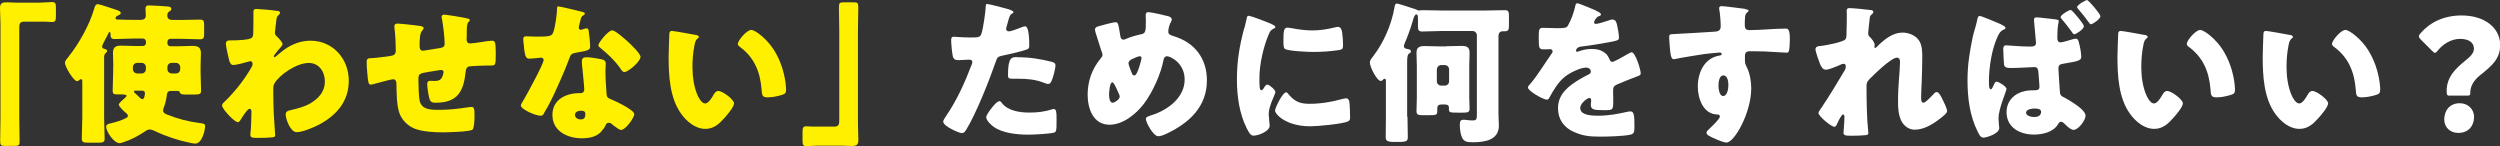 <?xml version="1.0" encoding="UTF-8"?><svg id="_レイヤー_2" xmlns="http://www.w3.org/2000/svg" viewBox="0 0 302.26 17.67"><rect x="0" y="0" width="302.26" height="17.67" fill="#333333" stroke="none"/><defs><style>.cls-1{fill:#fff000;}.cls-1,.cls-2{stroke-width:0px;}.cls-2{fill:#fff;}</style></defs><g id="_レイアウト"><path class="cls-1" d="M4.97.31c.52,0,.94-.06,1.31-.06.44,0,.48.18.48.77v.87c0,.59-.04.77-.48.77-.28,0-.55-.04-.81-.04h-2.52c-.61,0-.62.31-.62.83v10.75c0,.94.04,1.86.04,2.8,0,.59-.07.64-.68.64H.61c-.48,0-.59-.06-.59-.59,0-.96.04-1.9.04-2.85V2.94c0-.66-.06-1.31-.06-1.97C0,.37.29.28.83.28c.39,0,.75.04,1.12.04h3.02Z"/><path class="cls-1" d="M13.7,8.02c0-.55-.04-1.09-.04-1.62,0-.72.35-.88.99-.88.55,0,1.1.04,1.64.04h.99c.2,0,.37-.17.37-.35v-.18c0-.2-.17-.37-.37-.37h-1.18c-.75,0-1.49.06-2.24.06-.46,0-.5-.24-.5-.64v-.04c0-.07-.02-.17-.11-.17s-.15.17-.18.24c-.2.39-.39.77-.59,1.14-.05.11-.13.24-.13.39,0,.18.15.24.31.28.13.04.29.07.29.24,0,.11-.07.15-.18.26-.17.15-.18.37-.18.59v7.18c0,.85.06,1.69.06,2.56,0,.46-.2.5-.83.5h-1.12c-.61,0-.81-.04-.81-.5,0-.86.06-1.71.06-2.56v-4.27c0-.17,0-.35-.17-.35-.07,0-.11.04-.17.09-.07.07-.17.15-.29.15-.44,0-1.47-1.77-1.47-2.21,0-.26.29-.57.44-.75,1.25-1.56,2.54-3.86,3.09-5.78.07-.24.15-.57.46-.57.18,0,1.86.57,2.19.68.2.06.57.17.57.42,0,.13-.17.18-.26.24-.17.07-.37.17-.37.37,0,.15.17.15.33.15.61.02,1.2.04,1.8.04h.92c.33,0,.61-.13.61-.52,0-.28-.04-.63-.04-.86,0-.29.17-.37.42-.37.24,0,2.19.11,2.39.15.15.02.31.07.31.28,0,.15-.09.2-.2.28-.24.13-.28.26-.28.52,0,.39.26.53.63.53h1.07c.75,0,1.49-.04,2.25-.04.46,0,.5.18.5.7v.96c0,.53-.04.72-.52.72-.74,0-1.49-.06-2.23-.06h-1.34c-.2,0-.35.17-.35.37v.18c0,.18.15.35.35.35h1.07c.53,0,1.07-.04,1.6-.04.61,0,1.03.11,1.03.87,0,.55-.04,1.09-.04,1.64v.68c0,.74.06,1.47.06,2.23,0,.42-.17.46-.98.46h-.63c-.61,0-.83,0-.94-.22-.07-.15-.11-.22-.28-.22h-.7c-.57,0-.57.2-.64.7-.07.48-.18.9-.35,1.34-.04.09-.07.24-.07.35,0,.24.26.39.46.46,1.29.52,2.54.85,3.94,1.03.44.06.68.06.68.39,0,.37-.33,2.1-1.2,2.1-.15,0-.46-.06-.59-.09-1.44-.29-2.96-.79-4.27-1.42-.2-.09-.42-.2-.66-.2s-.48.18-.7.33c-.75.5-1.56.92-2.43,1.2-.13.04-.35.13-.48.13-.7,0-1.64-1.4-1.64-1.99,0-.31.35-.37.59-.42.63-.15,1.25-.33,1.82-.63.13-.07.22-.13.22-.28,0-.17-.2-.31-.33-.42-.18-.15-.77-.72-.77-.92s.59-.68.74-.81c.05-.06.2-.17.2-.26,0-.11-.13-.17-.77-.17h-.41c-.35,0-.5-.07-.5-.44,0-.74.06-1.49.06-2.23v-.68ZM16.58,7.6c-.28,0-.51.24-.51.52v.24c0,.29.24.52.51.52h.55c.28,0,.51-.22.51-.52v-.24c0-.28-.22-.52-.51-.52h-.55ZM16.44,10.95c-.09,0-.24,0-.24.13,0,.07.05.13.11.17.11.09.18.17.29.26.11.13.44.48.61.48.24,0,.31-.53.31-.7,0-.33-.24-.33-.44-.33h-.64ZM20.76,7.6c-.31,0-.52.24-.52.52v.24c0,.29.24.52.52.52h.52c.28,0,.51-.22.51-.52v-.24c0-.28-.24-.52-.51-.52h-.52Z"/><path class="cls-1" d="M33.56,1.31c.18.04.29.09.29.24,0,.11-.04.17-.11.22-.29.24-.29.29-.37,1.03-.02.18-.06.53-.11.92,0,.07-.02.15-.02.22,0,.26.11.35.29.52.17.17.63.63.63.88,0,.15-.28.44-.55.75-.35.41-.5.63-.5.72,0,.06.04.11.09.11.04,0,.31-.22.52-.4.05-.06.11-.09.13-.11,1.05-.9,2.28-1.49,3.68-1.49,2.72,0,4.64,2.19,4.64,4.84,0,2.48-1.47,4.18-3.59,5.3-.66.35-1.99.92-2.71.92-.79,0-1.33-1.66-1.33-2.12,0-.42.31-.48.64-.55.77-.18,1.69-.42,2.37-.83.98-.59,1.73-1.42,1.73-2.61s-.7-2.26-1.95-2.26c-1.51,0-3.61,1.49-4.16,2.5-.11.22-.13.39-.13.61v.17c0,.98.02,1.95.06,2.91.02.33.17,2.48.17,2.56,0,.15-.06.2-.33.24-.55.06-1.07.07-1.64.07-.77,0-1.03,0-1.03-.37,0-.09,0-.22.02-.29.07-.55.11-1.91.11-2.5,0-.15-.02-.35-.24-.35-.26,0-.92,1.09-1.07,1.32-.07.13-.17.29-.33.29-.42,0-1.91-1.6-1.91-2.01,0-.2.2-.39.39-.55l.11-.11c1.16-1.16,2.23-2.52,3.04-3.94.07-.13.15-.29.15-.39,0-.18-.06-.37-.26-.37-.09,0-.2.04-.31.07-.37.11-1.4.39-1.77.39-.31,0-.42-.33-.5-.59-.09-.35-.39-1.67-.39-1.97,0-.39.28-.42.55-.42h.26c.46,0,2.01-.04,2.32-.31.11-.09.18-.26.18-.59.02-.72.02-1.44.02-2.15v-.44c0-.24.13-.31.35-.31.33,0,2.23.17,2.56.24Z"/><path class="cls-1" d="M50.93,3.17c.11.02.29.09.29.22,0,.11-.13.26-.2.35-.24.28-.29.87-.29,1.8,0,.18,0,.59.39.59.18,0,1.79-.28,2.13-.33.33-.06.51-.18.51-.53,0-.7-.18-2.19-.31-2.89-.02-.11-.06-.22-.06-.33,0-.18.13-.28.29-.28.22,0,2.12.29,2.83.46.18.04.29.11.29.22,0,.07-.09.15-.2.26-.15.17-.17.77-.17,1.21v.57c0,.07-.02.17-.02.26,0,.28.11.5.42.5.2,0,.92-.09,1.27-.15.29-.06,1.14-.18,1.38-.18.35,0,.46.11.46,1.49,0,1.51-.02,1.51-.64,1.51h-.41c-.35,0-1.89.06-2.15.11-.31.07-.41.29-.44.64-.26,2.41-.98,3.75-3.64,3.75-.29,0-.51-.02-.66-.29-.18-.33-.35-1.58-.35-1.97,0-.2.09-.39.33-.39.18,0,.37.02.55.02.46,0,.79-.09.97-.57.04-.09.13-.4.13-.5,0-.06-.04-.26-.28-.26-.11,0-.46.06-1.47.22-1.27.2-1.29.29-1.29.94v.22c0,.5.04,1.93.15,2.37.28,1.03,1.2,1.07,2.36,1.07s2.15-.11,3.28-.28c.13-.02.51-.07.64-.07.28,0,.35.24.35.92,0,.79-.05,1.64-.24,1.82-.28.26-3.05.33-3.57.33-1.01,0-2.34-.07-3.28-.39-.92-.31-1.73-1.1-2.02-2.02-.31-.96-.31-2.36-.33-3.42,0-.28-.06-.59-.42-.59-.22,0-2.02.5-2.43.61-.07.02-.17.04-.24.04-.26,0-.33-.11-.44-1.45-.04-.44-.07-.92-.07-1.27,0-.46.2-.48.61-.48.35,0,1.82-.2,2.23-.26.48-.07.68-.2.68-.7,0-.75-.05-1.84-.15-2.58,0-.09-.02-.22-.02-.31,0-.24.15-.33.37-.33.37,0,2.52.24,2.87.31Z"/><path class="cls-1" d="M70.3,1.4c.22.06.42.13.42.24,0,.09-.13.18-.35.33-.11.07-.26.72-.33,1.03-.02.07-.04.11-.04.15,0,.06-.02.13-.02.2,0,.11.09.26.22.26.09,0,.29-.07.4-.11.11-.04.2-.07.31-.07.17,0,.22.09.26.28.06.29.18,1.47.18,1.91s-.26.5-1.69.75c-.64.11-.66.24-.88.83-.31.85-.66,1.67-1.03,2.5-.48,1.09-.97,2.19-1.55,3.24-.15.26-.33.55-.44.77-.09.18-.17.28-.4.28-.63,0-2.39-.77-2.39-1.25,0-.11.26-.53.39-.74.37-.63,2.37-4.29,2.37-4.75,0-.18-.17-.28-.31-.28-.11,0-.48.04-.61.06-.2.02-.59.06-.81.06-.39,0-.55-.17-.68-1.73-.02-.15-.06-.48-.06-.64,0-.26.15-.33.37-.33.31,0,.75.04,1.16.04,1.67,0,1.91-.04,2.1-.52.24-.63.46-2.28.46-2.85,0-.15,0-.29.13-.29.24,0,2.45.55,2.82.64ZM72.76,7.18c.31.07.48.2.48.53,0,.18-.04.52-.04.85,0,.92.07,1.82.13,2.72.02.44.11.55.53.72.52.2,2.83,1.29,2.83,1.8,0,.4-1.03,1.91-1.62,1.91-.15,0-.4-.17-.81-.48-.11-.09-.22-.18-.35-.28-.09-.07-.17-.11-.29-.11-.29,0-.37.22-.4.31-.13.29-.41.64-.63.87-.57.55-1.45.7-2.23.7-1.75,0-3.57-.85-3.57-2.83,0-1.84,1.62-2.63,3.26-2.63h.15c.29,0,.44-.18.44-.44,0-.31-.17-1.95-.22-2.5-.04-.28-.07-.59-.07-.87,0-.39.15-.53.55-.53.48,0,1.38.15,1.86.26ZM69.52,13.89c0,.37.37.55.68.55.42,0,.57-.22.57-.61,0-.24-.02-.44-.55-.44-.31,0-.7.13-.7.5ZM75.86,4.99c.42.39,1.58,1.49,1.58,1.88,0,.57-1.49,1.84-1.95,1.84-.22,0-.39-.28-.52-.48-.63-.9-1.44-1.67-2.3-2.37-.15-.11-.33-.24-.33-.39,0-.29,1.18-1.8,1.69-1.8.35,0,1.53,1.05,1.82,1.32Z"/><path class="cls-1" d="M84.1,4.21c.18.04.39.09.39.26,0,.07-.05.13-.18.22-.24.18-.29.53-.35.81-.17.85-.24,1.73-.24,2.58,0,1.16.17,2.48.66,3.53.15.31.48.9.88.9s.85-.75,1.01-1.05c.13-.22.29-.46.57-.46.55,0,1.91,1.05,1.91,1.49s-.85,1.42-1.16,1.77c-.64.72-1.29,1.32-2.3,1.32-1.23,0-2.28-.9-2.96-1.86-1.36-1.91-1.49-4.6-1.49-6.86,0-.35.07-2.58.09-2.83.02-.2.11-.29.31-.29.24,0,2.39.39,2.85.48ZM90.83,3.62c.5,0,1.95,1.14,2.76,2.45.72,1.16,1.16,2.45,1.36,3.77.04.29.09.74.09.96,0,.39-.09.55-.46.66-.53.17-1.2.31-1.75.31-.68,0-.7-.24-.75-.94-.17-2.21-.94-3.96-2.69-5.21-.11-.09-.18-.17-.18-.31,0-.42,1.07-1.69,1.62-1.69Z"/><path class="cls-1" d="M98.82,17.61c-.52,0-.94.06-1.31.06-.44,0-.48-.18-.48-.77v-.86c0-.59.04-.77.48-.77.28,0,.55.04.81.04h2.52c.61,0,.63-.31.63-.83V3.72c0-.94-.04-1.86-.04-2.8,0-.59.07-.64.68-.64h1.07c.48,0,.59.06.59.59,0,.96-.04,1.9-.04,2.85v11.26c0,.66.05,1.31.05,1.97,0,.61-.29.7-.83.7-.39,0-.75-.04-1.12-.04h-3.02Z"/><path class="cls-2" d="M121.63,1.03c.35.09.9.26.9.44,0,.09-.11.15-.18.18-.26.13-.33.42-.5,1.03-.04.17-.09.37-.17.61-.02.07-.04.15-.04.17,0,.22.15.33.35.33.28,0,1.21-.37,1.49-.48.15-.06.33-.13.46-.13.5,0,.5,1.82.5,2.37,0,.26-.07.37-.37.46-.74.24-1.91.52-2.63.66-.79.17-.85.18-1.07.85-.77,2.23-2.36,6.22-3.53,8.13-.15.24-.26.44-.57.44s-2.23-.83-2.23-1.38c0-.17.15-.39.37-.72,1.27-1.86,2.21-3.94,3.02-6.05.06-.11.13-.31.13-.42,0-.26-.2-.31-.41-.31-.37,0-.81.06-1.21.06s-.63-.06-.74-.46c-.09-.35-.2-1.58-.2-1.95,0-.24.04-.42.33-.42.18,0,1.01.09,1.97.09s1.21,0,1.36-.46c.22-.66.5-2.65.53-3.39,0-.11.04-.2.15-.2.24,0,1.95.46,2.28.55ZM121.17,12.51c.75.9,2.15,1.1,3.26,1.1,1.03,0,1.79-.09,2.78-.39.06-.02.13-.04.2-.04.29,0,.33.4.33.99v.55c0,1.01,0,1.23-.33,1.32-.55.15-2.5.24-3.11.24-1.31,0-3.09-.17-4.18-.96-.29-.22-.88-.74-.88-1.16,0-.31.68-1.14.9-1.4.15-.17.48-.53.7-.53.13,0,.26.17.33.26ZM122.97,6.92c1.6,0,2.85.22,4.18.55.26.07.46.15.46.44,0,.42-.33,1.66-.55,2.02-.07.13-.18.22-.35.22-.13,0-.31-.07-.46-.13-1.07-.42-2.04-.5-3.17-.5h-.66c-.42,0-.55-.06-.55-.39,0-2.12.37-2.23,1.1-2.23Z"/><path class="cls-2" d="M141.28,1.97c.17.06.39.17.39.37,0,.13-.06.22-.11.33-.18.33-.31.79-.31,1.18,0,.31.31.42.64.52,2.52.75,4.03,2.67,4.03,5.34,0,3.15-2.08,5.1-4.75,6.39-.53.26-.87.37-1.14.37-.59,0-1.49-1.66-1.49-2.1,0-.18.15-.28.68-.44,1.91-.59,4.01-2.1,4.01-4.31,0-2.02-1.75-2.82-2.13-2.82-.24,0-.37.17-.42.42-.33,1.75-1.31,3.9-2.37,5.32-.94,1.23-2.52,2.54-4.16,2.54-1.99,0-2.65-1.97-2.65-3.62s.52-3.11,1.58-4.4c.13-.15.22-.26.22-.46,0-.09-.09-.33-.15-.48-.24-.74-.46-1.47-.7-2.21-.04-.13-.06-.26-.06-.37,0-.18.18-.29.37-.35.37-.11,1.79-.5,2.12-.5.29,0,.33.24.44.87.04.22.07.48.13.79.04.22.11.44.39.44.11,0,.17-.02.35-.11.46-.2,1.2-.42,1.69-.52.64-.11.66-.31.66-1.66,0-.2-.02-.4-.02-.61,0-.24.04-.42.31-.42.37,0,2.08.39,2.45.5ZM134.09,11.43c0,.28.04.99.44.99.24,0,.85-.42.85-.74,0-.11-.04-.18-.09-.31-.46-1.03-.64-1.42-.81-1.42-.31,0-.39,1.23-.39,1.47ZM136.83,7.16c-.2.11-.39.24-.39.52,0,.15.35,1.07.44,1.25.06.11.13.2.26.2.22,0,.42-.5.59-1.01.17-.53.29-.99.29-1.1,0-.13-.09-.22-.22-.22-.18,0-.79.26-.97.37Z"/><path class="cls-2" d="M150.45,3.42c.09-.35.18-.7.24-.99.06-.35.07-.52.31-.52.17,0,1.93.64,2.72.99.37.17.48.28.48.37,0,.07-.06.11-.13.15-.42.2-.52.35-.68.75-.61,1.42-1.12,3.55-1.12,5.23,0,1.01,0,1.51.24,1.51.13,0,.22-.15.31-.29.11-.18.22-.39.42-.39.22,0,.96.63.96.9,0,.26-.81,1.67-.81,2.67,0,.13.04.59.07.86.02.11.05.42.05.53,0,.68-1.36,1.21-1.93,1.21-.35,0-.52-.24-.85-.9-.9-1.82-1.18-3.88-1.18-5.91,0-2.26.31-4.01.88-6.18ZM155.72,11.32c.77.92,1.38,1.23,2.58,1.23,1.36,0,2.72-.22,4.03-.59.13-.04.31-.07.44-.07.24,0,.35.24.37.4.07.5.09,1.55.09,1.91,0,.24-.02.37-.26.48-.64.31-3.72.59-4.54.59-2.96,0-4.27-1.47-4.27-1.9,0-.35.92-2.21,1.34-2.21.09,0,.17.09.22.15ZM155.68,3.35c.11,0,.41.04.57.07.7.15,1.71.26,2.43.26.92,0,1.84-.15,2.72-.37.17-.04.26-.06.37-.06.35,0,.46.39.5.66.06.46.11,1.05.11,1.51s-.05.57-.53.64c-1.03.15-2.06.22-3.09.22-.55,0-3.09-.09-3.44-.39-.15-.13-.15-.68-.15-.88,0-1.36.07-1.67.52-1.67Z"/><path class="cls-2" d="M170.17,14.11c0,.83.04,1.66.04,2.48,0,.42-.13.57-1.05.57h-.59c-.9,0-1.03-.17-1.03-.59,0-.83.02-1.64.02-2.47v-4.23c0-.2,0-.35-.15-.35-.06,0-.11.04-.15.07-.07.07-.18.2-.31.2-.48,0-1.33-1.69-1.33-2.24,0-.24.2-.5.35-.68,1.31-1.69,2.26-3.85,2.63-5.98.04-.24.07-.46.31-.46.15,0,1.51.46,1.8.55.18.06.42.11.59.2.07.06.15.09.26.09.06,0,.11,0,.17-.02.09-.02.17-.02.28-.02.74,0,1.47.04,2.21.04h5.48c.75,0,1.51-.04,2.26-.04.44,0,.48.22.48.77v1.01c0,.57-.04.77-.52.77h-.24c-.22,0-.51.11-.51.61v9.33c0,.5.05.98.05,1.47,0,1.77-1.75,2.01-3.15,2.01-.7,0-1.09-.06-1.33-.63-.17-.39-.24-1.03-.24-1.45,0-.37.04-.64.42-.64.11,0,.28,0,.37.02.24.04.48.06.74.06.53,0,.53-.15.53-.85V4.27c0-.28-.22-.52-.52-.52h-3.85c-.75,0-1.49.06-2.25.06-.44,0-.5-.22-.5-.63v-.72c0-.53-.02-.72-.2-.72s-.29.33-.41.7c-.04.11-.05.17-.07.24-.26.9-.59,1.77-.96,2.63-.02.07-.06.17-.06.26,0,.29.2.31.5.37.17.04.35.09.35.28,0,.15-.15.22-.26.28-.18.11-.2.55-.2,1.1v6.51ZM174.83,5.59c.62,0,1.23-.04,1.86-.04s.99.13.99.83c0,.5-.04.99-.04,1.51v3.96c0,.44.04.88.04,1.31s-.26.46-.88.46h-.46c-1.07,0-1.16-.02-1.16-.44v-.15c0-.39-.28-.4-.64-.4h-.13c-.42,0-.64.06-.64.52v.17c0,.59,0,.61-1.2.61h-.46c-.61,0-.85-.04-.85-.46,0-.53.04-1.07.04-1.6v-3.96c0-.52-.04-1.01-.04-1.51,0-.68.35-.83.96-.83s1.25.04,1.9.04h.72ZM173.72,9.83c0,.29.24.52.52.52h.44c.29,0,.52-.22.52-.52v-1.44c0-.29-.22-.52-.52-.52h-.44c-.28,0-.52.24-.52.55v1.4Z"/><path class="cls-2" d="M192.99,1.31c.33.15.57.28.57.44,0,.15-.2.2-.33.24-.22.09-.5.55-.5.7s.09.2.22.2c.28,0,1.1-.28,1.49-.4.15-.06.35-.13.51-.13.41,0,.5.39.57.72.09.37.22,1.1.22,1.49,0,.28-.17.35-1.18.53-1.01.18-2.26.4-3.4.53-.59.07-.62.48-.62.5,0,.09.09.13.17.13.04,0,.13-.04.17-.06.53-.18,1.01-.28,1.56-.28.44,0,.96.07,1.32.29.52.29.64.53.88,1.05.07.15.17.22.31.22.18,0,1.16-.55,1.71-.87.17-.09.29-.17.37-.2.07-.04.17-.09.24-.09.46,0,1.1,2.12,1.1,2.54,0,.24-.18.29-.55.42-.88.33-1.44.57-2.28.92-.44.18-.51.35-.51.85,0,.22.02.66.02,1.07,0,1.18-.02,1.2-1.05,1.2-1.27,0-1.66-.06-1.66-.63,0-.17.02-.33.04-.5v-.09c0-.13-.07-.26-.22-.26-.18,0-1.1.59-1.1,1.23,0,.92,1.56.92,2.21.92,1.18,0,2.26-.2,3.42-.46.17-.04.33-.06.46-.06.44,0,.46.66.46,1.84,0,.7-.04.88-.57.99-.83.17-2.67.22-3.57.22-1.29,0-2.13-.09-3.22-.59-1.18-.53-1.88-1.51-1.88-2.85,0-1.73,1.31-2.72,2.65-3.51.31-.18.68-.39,1.01-.55.17-.07.31-.17.31-.37,0-.26-.24-.48-.57-.48-.7,0-1.97.64-2.52,1.07-.87.68-1.42,1.66-1.95,2.61-.05.11-.13.2-.28.2-.41,0-2.28-1.03-2.28-1.47,0-.15.11-.26.33-.5.75-.86,1.95-2.78,2.54-3.61.09-.13.11-.18.11-.26,0-.15-.13-.26-.28-.26-.22,0-.48.02-.72.02-.63,0-.68-.06-.68-1.44,0-1.14.07-1.16.66-1.16.41,0,1.07.04,1.67.04.9,0,1.07-.07,1.21-.33.37-.64.72-1.6.86-2.28.06-.28.09-.4.28-.4.2,0,1.95.75,2.25.88Z"/><path class="cls-2" d="M210.99,1.1c.15.02.42.07.42.2,0,.06-.05.11-.13.17-.11.11-.28.24-.29.55-.02.18-.04.57-.04.85,0,.48.02.77.57.77,1.45,0,2.91-.18,4.36-.18.28,0,.52.02.52,1.31,0,.35-.04,1.14-.11,1.38-.06.15-.11.22-.28.22-.09,0-2.08-.13-2.65-.15-.61-.02-1.23-.02-1.86-.02-.35,0-.53.2-.53.55v.44c0,.48.02.52.26,1.01.35.72.5,1.69.5,2.48,0,2.96-2.04,6.55-2.98,6.55-.39,0-1.12-.33-1.49-.5-.52-.22-.94-.42-.94-.68,0-.17.24-.39.39-.52.35-.33,1.23-1.16,1.23-1.45,0-.2-.17-.24-.33-.24-1.69-.04-2.34-1.95-2.34-3.37,0-1.64.75-3.4,2.54-3.74.13-.02.35-.04.35-.2,0-.09-.07-.18-.24-.18-.2,0-1.55.15-1.84.18-.44.06-3.02.48-3.39.57-.11.02-.24.06-.33.06-.29,0-.39-.42-.48-1.53-.05-.61-.07-1.03-.07-1.18,0-.28.09-.31.53-.33,1.67-.07,3.33-.2,4.8-.28.48-.02.9-.06.9-.66,0-.52-.07-1.51-.17-2.01-.02-.07-.02-.11-.02-.15,0-.13.05-.28.28-.28.33,0,2.43.28,2.85.33ZM207.77,10.32c0,.33.07,1.29.57,1.29s.63-.92.63-1.29c0-.39-.07-1.2-.61-1.2-.5,0-.59.83-.59,1.2Z"/><path class="cls-2" d="M226.21,1.21c.2.04.28.11.28.24s-.09.2-.18.28c-.24.18-.24.26-.29.83-.02.13-.15,1.31-.15,1.47,0,.22.07.31.22.46.2.18.57.66.57.94,0,.09-.04.17-.04.24,0,.11.07.13.09.13.09,0,.28-.2.42-.35.79-.75,1.75-1.51,2.89-1.51.72,0,1.55.31,1.97.92.42.59.42,1.42.42,2.12,0,.99-.04,1.99-.07,2.96-.02.61-.07,1.21-.07,1.8,0,.29,0,.68.29.68.26,0,.99-.81,1.2-1.03.11-.13.24-.26.42-.26.24,0,.53.59.62.77.17.33.61,1.21.61,1.53,0,.2-.2.39-.61.72-.92.75-2.08,1.53-3.31,1.53-.64,0-1.21-.39-1.53-.92-.46-.79-.48-1.77-.48-2.65,0-1.78.24-3.64.24-4.62,0-.24-.07-.52-.37-.52-.7,0-2.8,2.06-3.33,2.61-.33.33-.35.52-.35.96,0,1.51.04,3.83.2,5.3.02.09.02.18.02.26,0,.18-.15.22-.33.24-.61.06-1.03.07-1.64.07-.77,0-1.03-.02-1.03-.37,0-.04.11-1.31.11-1.91,0-.13-.02-.29-.17-.29-.17,0-.48.64-.66,1.01-.04.09-.07.17-.09.2-.05.11-.15.28-.29.28-.39,0-1.93-1.29-1.93-1.67,0-.15.28-.53.39-.68.94-1.4,1.9-2.98,2.76-4.44.11-.18.15-.33.15-.48,0-.18-.04-.35-.24-.35-.17,0-.37.09-.77.28-.42.18-1.12.44-1.38.44-.39,0-.59-.37-.72-.7-.13-.31-.55-1.49-.55-1.77,0-.29.24-.4.77-.42.53-.07,2.52-.44,2.83-.77.13-.13.15-.39.15-.59v-.15c.02-.74.04-1.47.04-2.21,0-.18-.02-.35-.02-.53,0-.26.15-.31.37-.31.39,0,2.17.17,2.58.24Z"/><path class="cls-2" d="M241.97,2.98c.42.18.5.29.5.4s-.09.15-.18.18c-.37.15-.55.4-.72.75-.75,1.55-1.1,3.81-1.1,5.52,0,.46,0,.96.22.96.13,0,.18-.13.31-.4.04-.07.07-.15.11-.24.05-.11.13-.28.28-.28.24,0,1.2.57,1.2.88,0,.28-.96,2.37-.96,3.55,0,.2.04.63.05.79.02.11.04.26.04.37,0,.72-1.55,1.18-1.93,1.18-.33,0-.53-.42-.66-.68-.99-1.97-1.25-4.12-1.25-6.28,0-1.84.26-3.42.63-5.21.15-.68.41-1.34.57-2.19.04-.15.09-.35.28-.35s1.91.72,2.63,1.03ZM248.17,2.3c.66.07.74.11.74.26,0,.2-.17.44-.17,1.86v.17c0,.22.04.53.39.53.26,0,1.09-.26,1.38-.35.13-.04.35-.09.48-.09.2,0,.28.18.33.37.15.5.31,1.31.31,1.82,0,.4-.24.53-2.15.83-.39.06-.61.15-.61.57,0,.28.15,2.36.17,2.72.02.42.09.55.31.68.2.11.64.33.9.5.92.57,1.9,1.27,1.9,1.82s-.86,1.71-1.44,1.71c-.33,0-.7-.35-.99-.63-.24-.24-.37-.35-.53-.35-.18,0-.26.13-.35.28-.57.98-1.88,1.27-2.93,1.27-1.67,0-3.31-.83-3.31-2.71,0-1.38.98-2.3,2.25-2.56.35-.07.85-.09,1.2-.09.48,0,.53-.22.53-.46,0-.22-.11-1.4-.13-1.73-.02-.22-.06-.61-.46-.61-.15,0-1.9.11-2.87.11-.29,0-.74,0-.81-.35-.04-.2-.11-1.67-.11-1.93,0-.2.05-.46.33-.46.26,0,1.82.15,2.82.15h.17c.28,0,.64-.04.64-.44,0-.17-.2-2.19-.22-2.48-.02-.11-.02-.22-.02-.33,0-.22.11-.28.31-.28.31,0,1.56.17,1.95.2ZM244.95,13.62c0,.35.59.53.98.53.42,0,.85-.15.85-.64,0-.37-.53-.39-.81-.39-.29,0-1.01.09-1.01.5ZM250.62,1.4c.24.26,1.33,1.49,1.33,1.77,0,.37-.98.98-1.16.98-.11,0-.2-.13-.37-.39-.06-.07-.09-.13-.15-.2-.33-.46-.61-.79-.96-1.21-.05-.07-.17-.2-.17-.29,0-.26.99-.85,1.2-.85.09,0,.2.11.28.2ZM253.95,1.95c0,.35-.94.98-1.14.98-.11,0-.17-.09-.26-.22-.39-.55-.83-1.09-1.27-1.6-.09-.11-.15-.17-.15-.24,0-.29,1.03-.86,1.2-.86.2,0,1.62,1.69,1.62,1.95Z"/><path class="cls-2" d="M259.27,4.21c.18.04.39.09.39.26,0,.07-.05.13-.18.22-.24.18-.29.53-.35.81-.17.85-.24,1.73-.24,2.58,0,1.16.17,2.48.66,3.53.15.31.48.9.88.9s.85-.75,1.01-1.05c.13-.22.29-.46.57-.46.55,0,1.91,1.05,1.91,1.49s-.85,1.42-1.16,1.77c-.64.72-1.29,1.32-2.3,1.32-1.23,0-2.28-.9-2.96-1.86-1.36-1.91-1.49-4.6-1.49-6.86,0-.35.07-2.58.09-2.83.02-.2.11-.29.31-.29.24,0,2.39.39,2.85.48ZM266.01,3.62c.5,0,1.95,1.14,2.76,2.45.72,1.16,1.16,2.45,1.36,3.77.04.29.09.74.09.96,0,.39-.09.55-.46.66-.53.17-1.2.31-1.75.31-.68,0-.7-.24-.75-.94-.17-2.21-.94-3.96-2.69-5.21-.11-.09-.18-.17-.18-.31,0-.42,1.07-1.69,1.62-1.69Z"/><path class="cls-2" d="M276.83,4.21c.18.04.39.09.39.26,0,.07-.05.13-.18.22-.24.18-.29.53-.35.81-.17.85-.24,1.73-.24,2.58,0,1.16.17,2.48.66,3.53.15.31.48.9.88.9s.85-.75,1.01-1.05c.13-.22.29-.46.57-.46.55,0,1.91,1.05,1.91,1.49s-.85,1.42-1.16,1.77c-.64.72-1.29,1.32-2.3,1.32-1.23,0-2.28-.9-2.96-1.86-1.36-1.91-1.49-4.6-1.49-6.86,0-.35.07-2.58.09-2.83.02-.2.11-.29.31-.29.24,0,2.39.39,2.85.48ZM283.57,3.62c.5,0,1.95,1.14,2.76,2.45.72,1.16,1.16,2.45,1.36,3.77.04.29.09.74.09.96,0,.39-.09.55-.46.66-.53.17-1.2.31-1.75.31-.68,0-.7-.24-.75-.94-.17-2.21-.94-3.96-2.69-5.21-.11-.09-.18-.17-.18-.31,0-.42,1.07-1.69,1.62-1.69Z"/><path class="cls-2" d="M296.12,11.56c-.28,0-.31-.15-.31-.57,0-1.69,1.1-2.72,2.23-3.64.59-.48,1.07-.9,1.07-1.47,0-.75-.64-1.18-1.69-1.18s-2.08.64-2.67,1.4c-.15.18-.24.29-.35.29-.09,0-.2-.09-.37-.26l-1.34-1.34c-.17-.17-.24-.28-.24-.4,0-.11.07-.22.22-.39,1.1-1.27,2.76-2.13,4.95-2.13,2.85,0,4.66,1.55,4.66,3.57,0,1.69-1.03,2.54-2.43,3.66-.72.57-1.18,1.29-1.18,2.06,0,.33-.04.4-.33.4h-2.21ZM299.12,14.17c0,1.01-.64,1.9-1.91,1.9-.96,0-1.69-.66-1.69-1.62,0-1.09.66-1.97,1.88-1.97.99,0,1.73.72,1.73,1.69Z"/></g></svg>